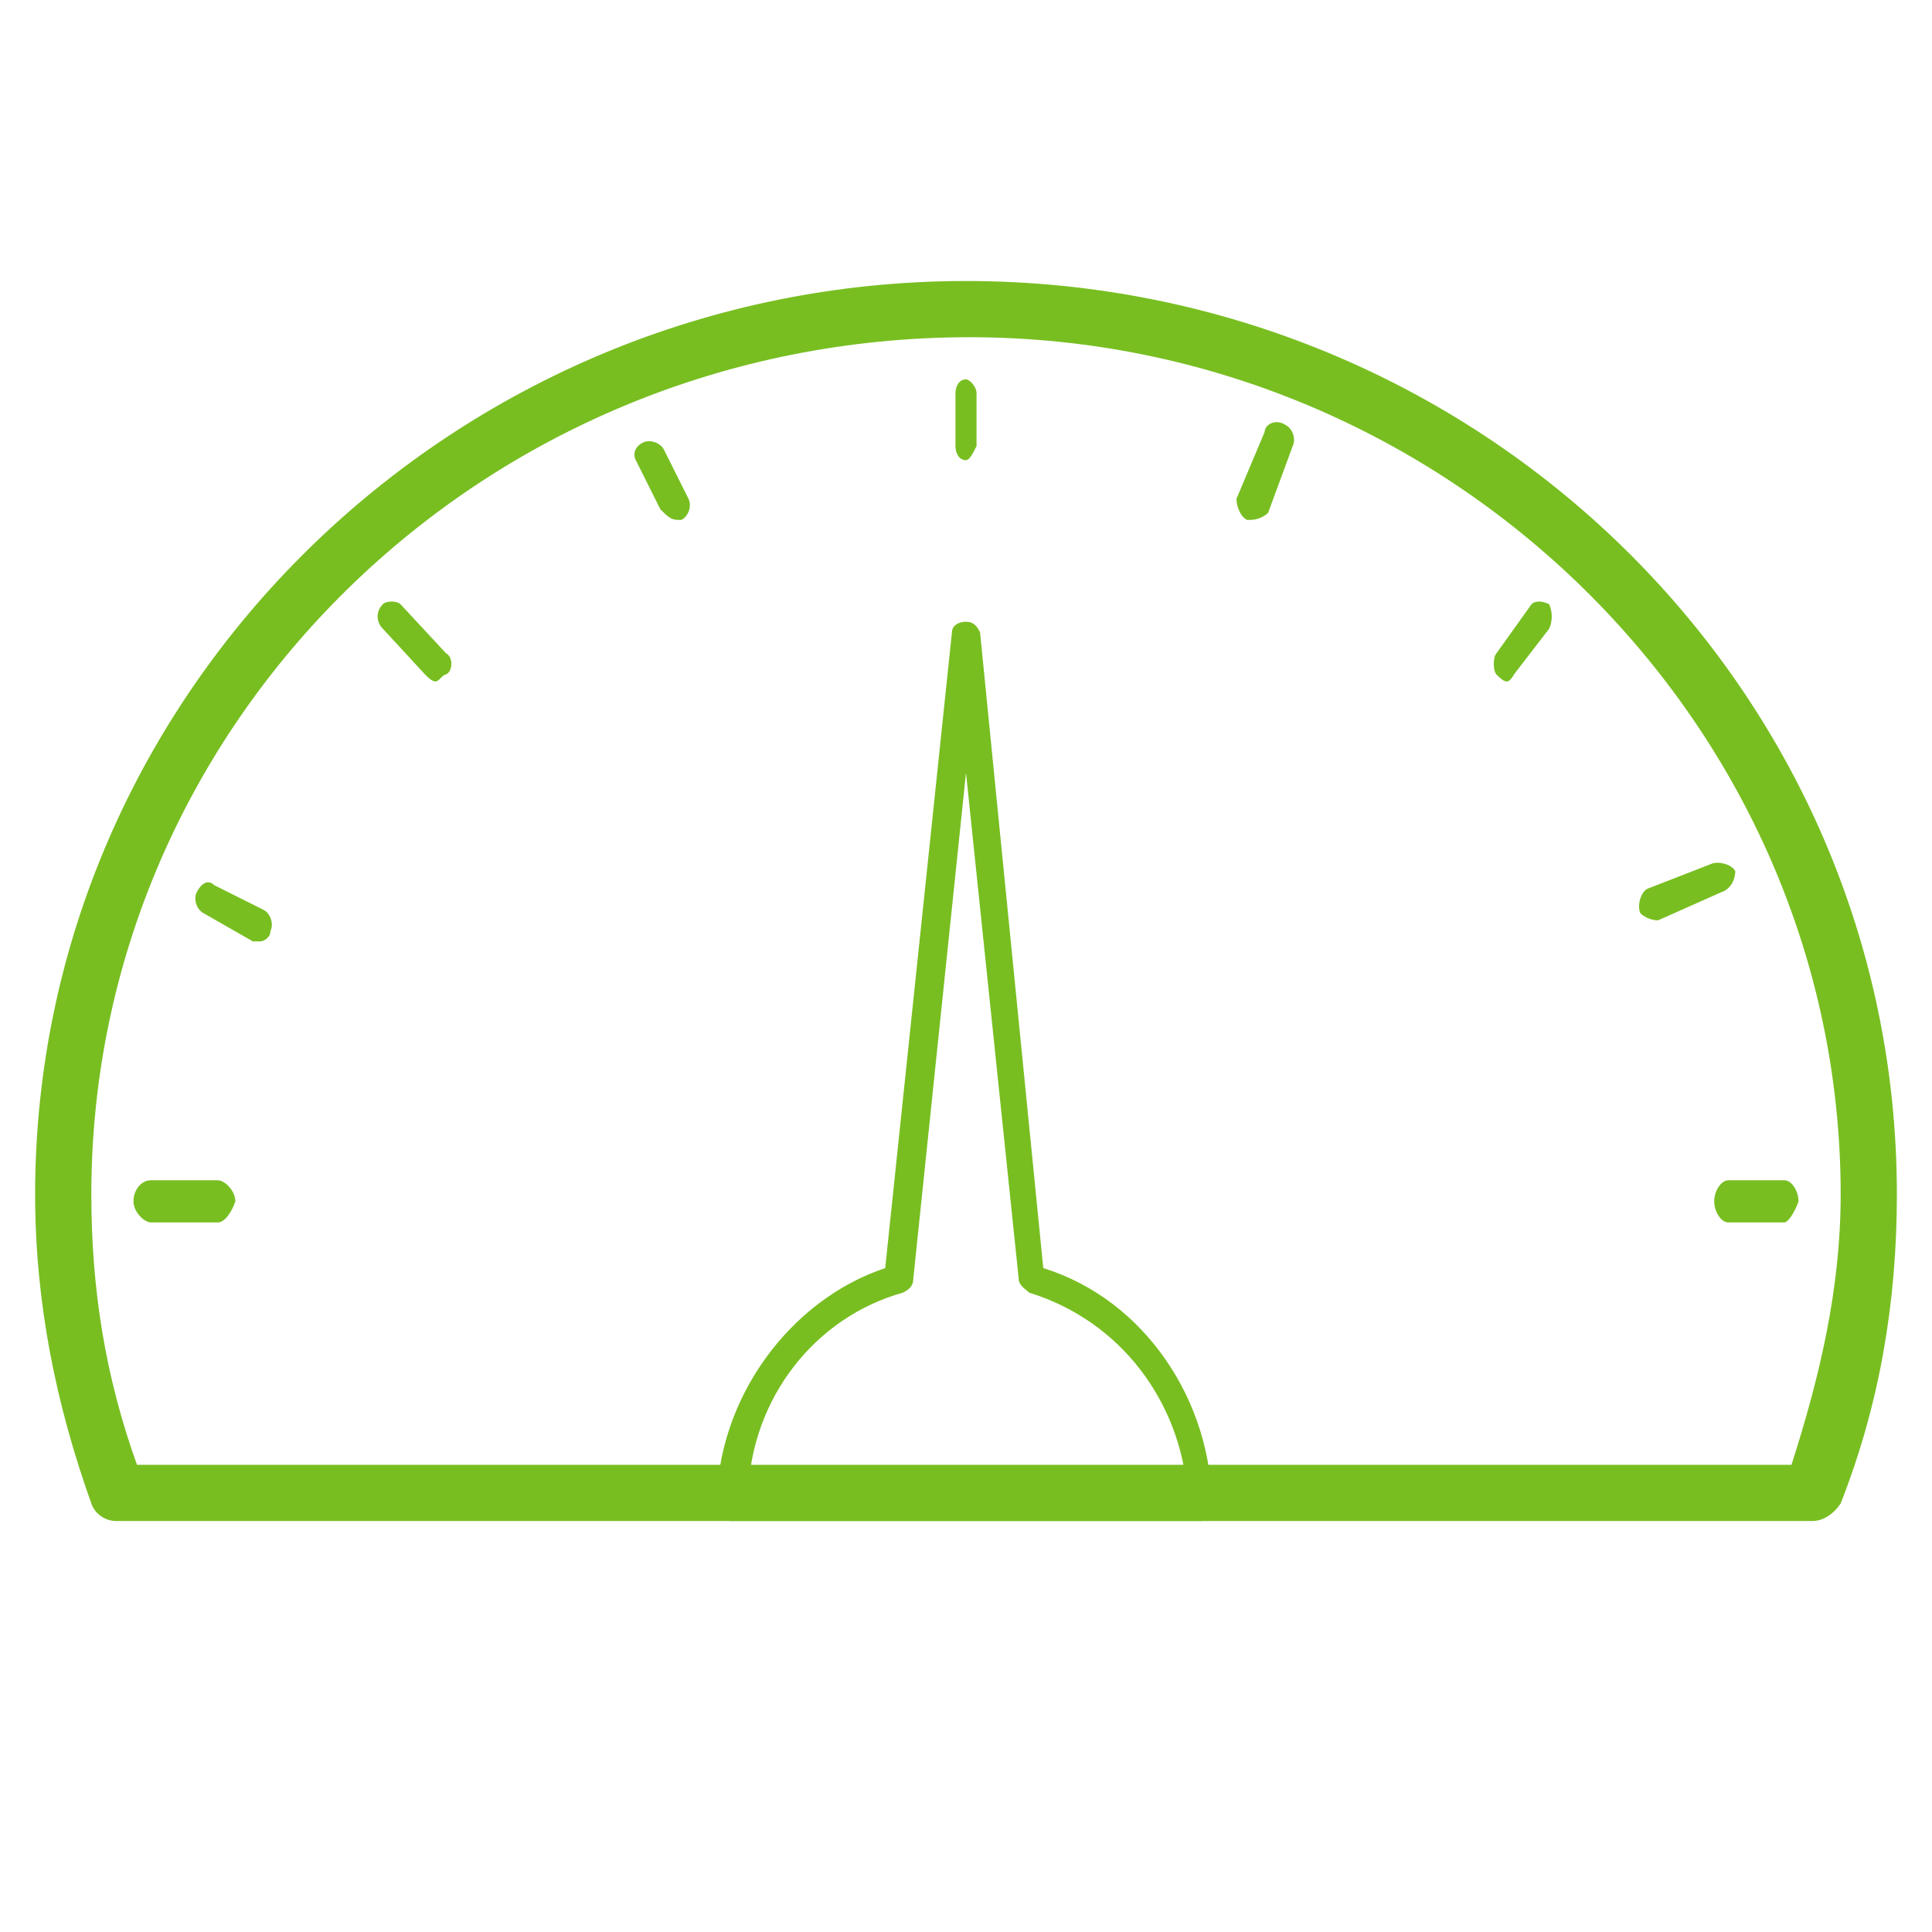 <?xml version="1.0" encoding="utf-8"?>
<!-- Generator: Adobe Illustrator 27.8.1, SVG Export Plug-In . SVG Version: 6.00 Build 0)  -->
<svg version="1.1" id="Layer_1" xmlns="http://www.w3.org/2000/svg" xmlns:xlink="http://www.w3.org/1999/xlink" x="0px" y="0px"
	 viewBox="0 0 55 55" style="enable-background:new 0 0 55 55;" xml:space="preserve">
<style type="text/css">
	.st0{fill-rule:evenodd;clip-rule:evenodd;fill:#78BE21;}
</style>
<g>
	<g>
		<path class="st0" d="M3.9,41.7c47.1,0,47.1,0,47.1,0c0.8-2.5,1.4-5,1.4-7.7c0-13.4-11.2-24.4-24.8-24.4C13.7,9.6,2.6,20.6,2.6,34
			C2.6,36.7,3,39.2,3.9,41.7z M51.6,43.3c-48.3,0-48.3,0-48.3,0c-0.3,0-0.6-0.2-0.7-0.5c-1-2.8-1.6-5.7-1.6-8.8
			c0-14.3,11.9-26,26.5-26C42.1,8,54,19.6,54,34c0,3.1-0.5,6-1.6,8.8C52.2,43.1,51.9,43.3,51.6,43.3z"/>
	</g>
	<g>
		<path class="st0" d="M27.5,13.1c-0.2,0-0.3-0.2-0.3-0.4c0-1.5,0-1.5,0-1.5c0-0.2,0.1-0.4,0.3-0.4c0.1,0,0.3,0.2,0.3,0.4
			c0,1.5,0,1.5,0,1.5C27.7,12.9,27.6,13.1,27.5,13.1z"/>
	</g>
	<g>
		<path class="st0" d="M50.8,34.8c-1.6,0-1.6,0-1.6,0c-0.2,0-0.4-0.3-0.4-0.6c0-0.3,0.2-0.6,0.4-0.6c1.6,0,1.6,0,1.6,0
			c0.2,0,0.4,0.3,0.4,0.6C51.1,34.5,50.9,34.8,50.8,34.8z"/>
	</g>
	<g>
		<path class="st0" d="M6.2,34.8c-1.9,0-1.9,0-1.9,0c-0.2,0-0.5-0.3-0.5-0.6c0-0.3,0.2-0.6,0.5-0.6c1.9,0,1.9,0,1.9,0
			c0.2,0,0.5,0.3,0.5,0.6C6.6,34.5,6.4,34.8,6.2,34.8z"/>
	</g>
	<g>
		<path class="st0" d="M42.9,19.4c-0.1,0-0.2-0.1-0.3-0.2c-0.1-0.1-0.1-0.5,0-0.6c1-1.4,1-1.4,1-1.4c0.1-0.1,0.3-0.1,0.5,0
			c0.1,0.2,0.1,0.5,0,0.7c-1,1.3-1,1.3-1,1.3C43.1,19.2,43,19.4,42.9,19.4z"/>
	</g>
	<g>
		<path class="st0" d="M12.4,19.4c-0.1,0-0.2-0.1-0.3-0.2c-1.2-1.3-1.2-1.3-1.2-1.3c-0.2-0.2-0.2-0.5,0-0.7c0.1-0.1,0.4-0.1,0.5,0
			c1.3,1.4,1.3,1.4,1.3,1.4c0.2,0.1,0.2,0.5,0,0.6C12.6,19.2,12.5,19.4,12.4,19.4z"/>
	</g>
	<g>
		<path class="st0" d="M35.6,14.8h-0.1c-0.2-0.1-0.3-0.4-0.3-0.6c0.8-1.9,0.8-1.9,0.8-1.9c0-0.2,0.3-0.4,0.6-0.2
			c0.2,0.1,0.3,0.4,0.2,0.6c-0.7,1.9-0.7,1.9-0.7,1.9C36,14.7,35.8,14.8,35.6,14.8z"/>
	</g>
	<g>
		<path class="st0" d="M7.4,26.8c-0.1,0-0.1,0-0.2,0C5.8,26,5.8,26,5.8,26c-0.2-0.1-0.3-0.4-0.2-0.6c0.1-0.2,0.3-0.4,0.5-0.2
			c1.4,0.7,1.4,0.7,1.4,0.7c0.2,0.1,0.3,0.4,0.2,0.6C7.7,26.7,7.5,26.8,7.4,26.8z"/>
	</g>
	<g>
		<path class="st0" d="M47.2,26.2c-0.2,0-0.4-0.1-0.5-0.2c-0.1-0.2,0-0.6,0.2-0.7c1.8-0.7,1.8-0.7,1.8-0.7c0.2-0.1,0.6,0,0.7,0.2
			c0,0.2-0.1,0.5-0.4,0.6c-1.8,0.8-1.8,0.8-1.8,0.8H47.2z"/>
	</g>
	<g>
		<path class="st0" d="M19.3,14.8c-0.2,0-0.3-0.1-0.5-0.3c-0.7-1.4-0.7-1.4-0.7-1.4c-0.1-0.2,0-0.4,0.2-0.5c0.2-0.1,0.5,0,0.6,0.2
			c0.7,1.4,0.7,1.4,0.7,1.4c0.1,0.2,0,0.5-0.2,0.6H19.3z"/>
	</g>
	<g>
		<path class="st0" d="M21.3,42.5c12.5,0,12.5,0,12.5,0c-0.2-2.6-1.9-4.9-4.5-5.7c-0.1-0.1-0.3-0.2-0.3-0.4C27.5,22,27.5,22,27.5,22
			C26,36.4,26,36.4,26,36.4c0,0.2-0.1,0.3-0.3,0.4C23.2,37.5,21.4,39.8,21.3,42.5z M34.2,43.3c-13.4,0-13.4,0-13.4,0
			c-0.2,0-0.4-0.1-0.4-0.4c0-3.1,2.1-5.9,4.8-6.8C27.1,18,27.1,18,27.1,18c0-0.2,0.2-0.3,0.4-0.3c0.2,0,0.3,0.1,0.4,0.3
			c1.8,18.1,1.8,18.1,1.8,18.1c2.9,0.9,4.8,3.8,4.8,6.8C34.6,43.2,34.4,43.3,34.2,43.3z"/>
	</g>
</g>
</svg>
